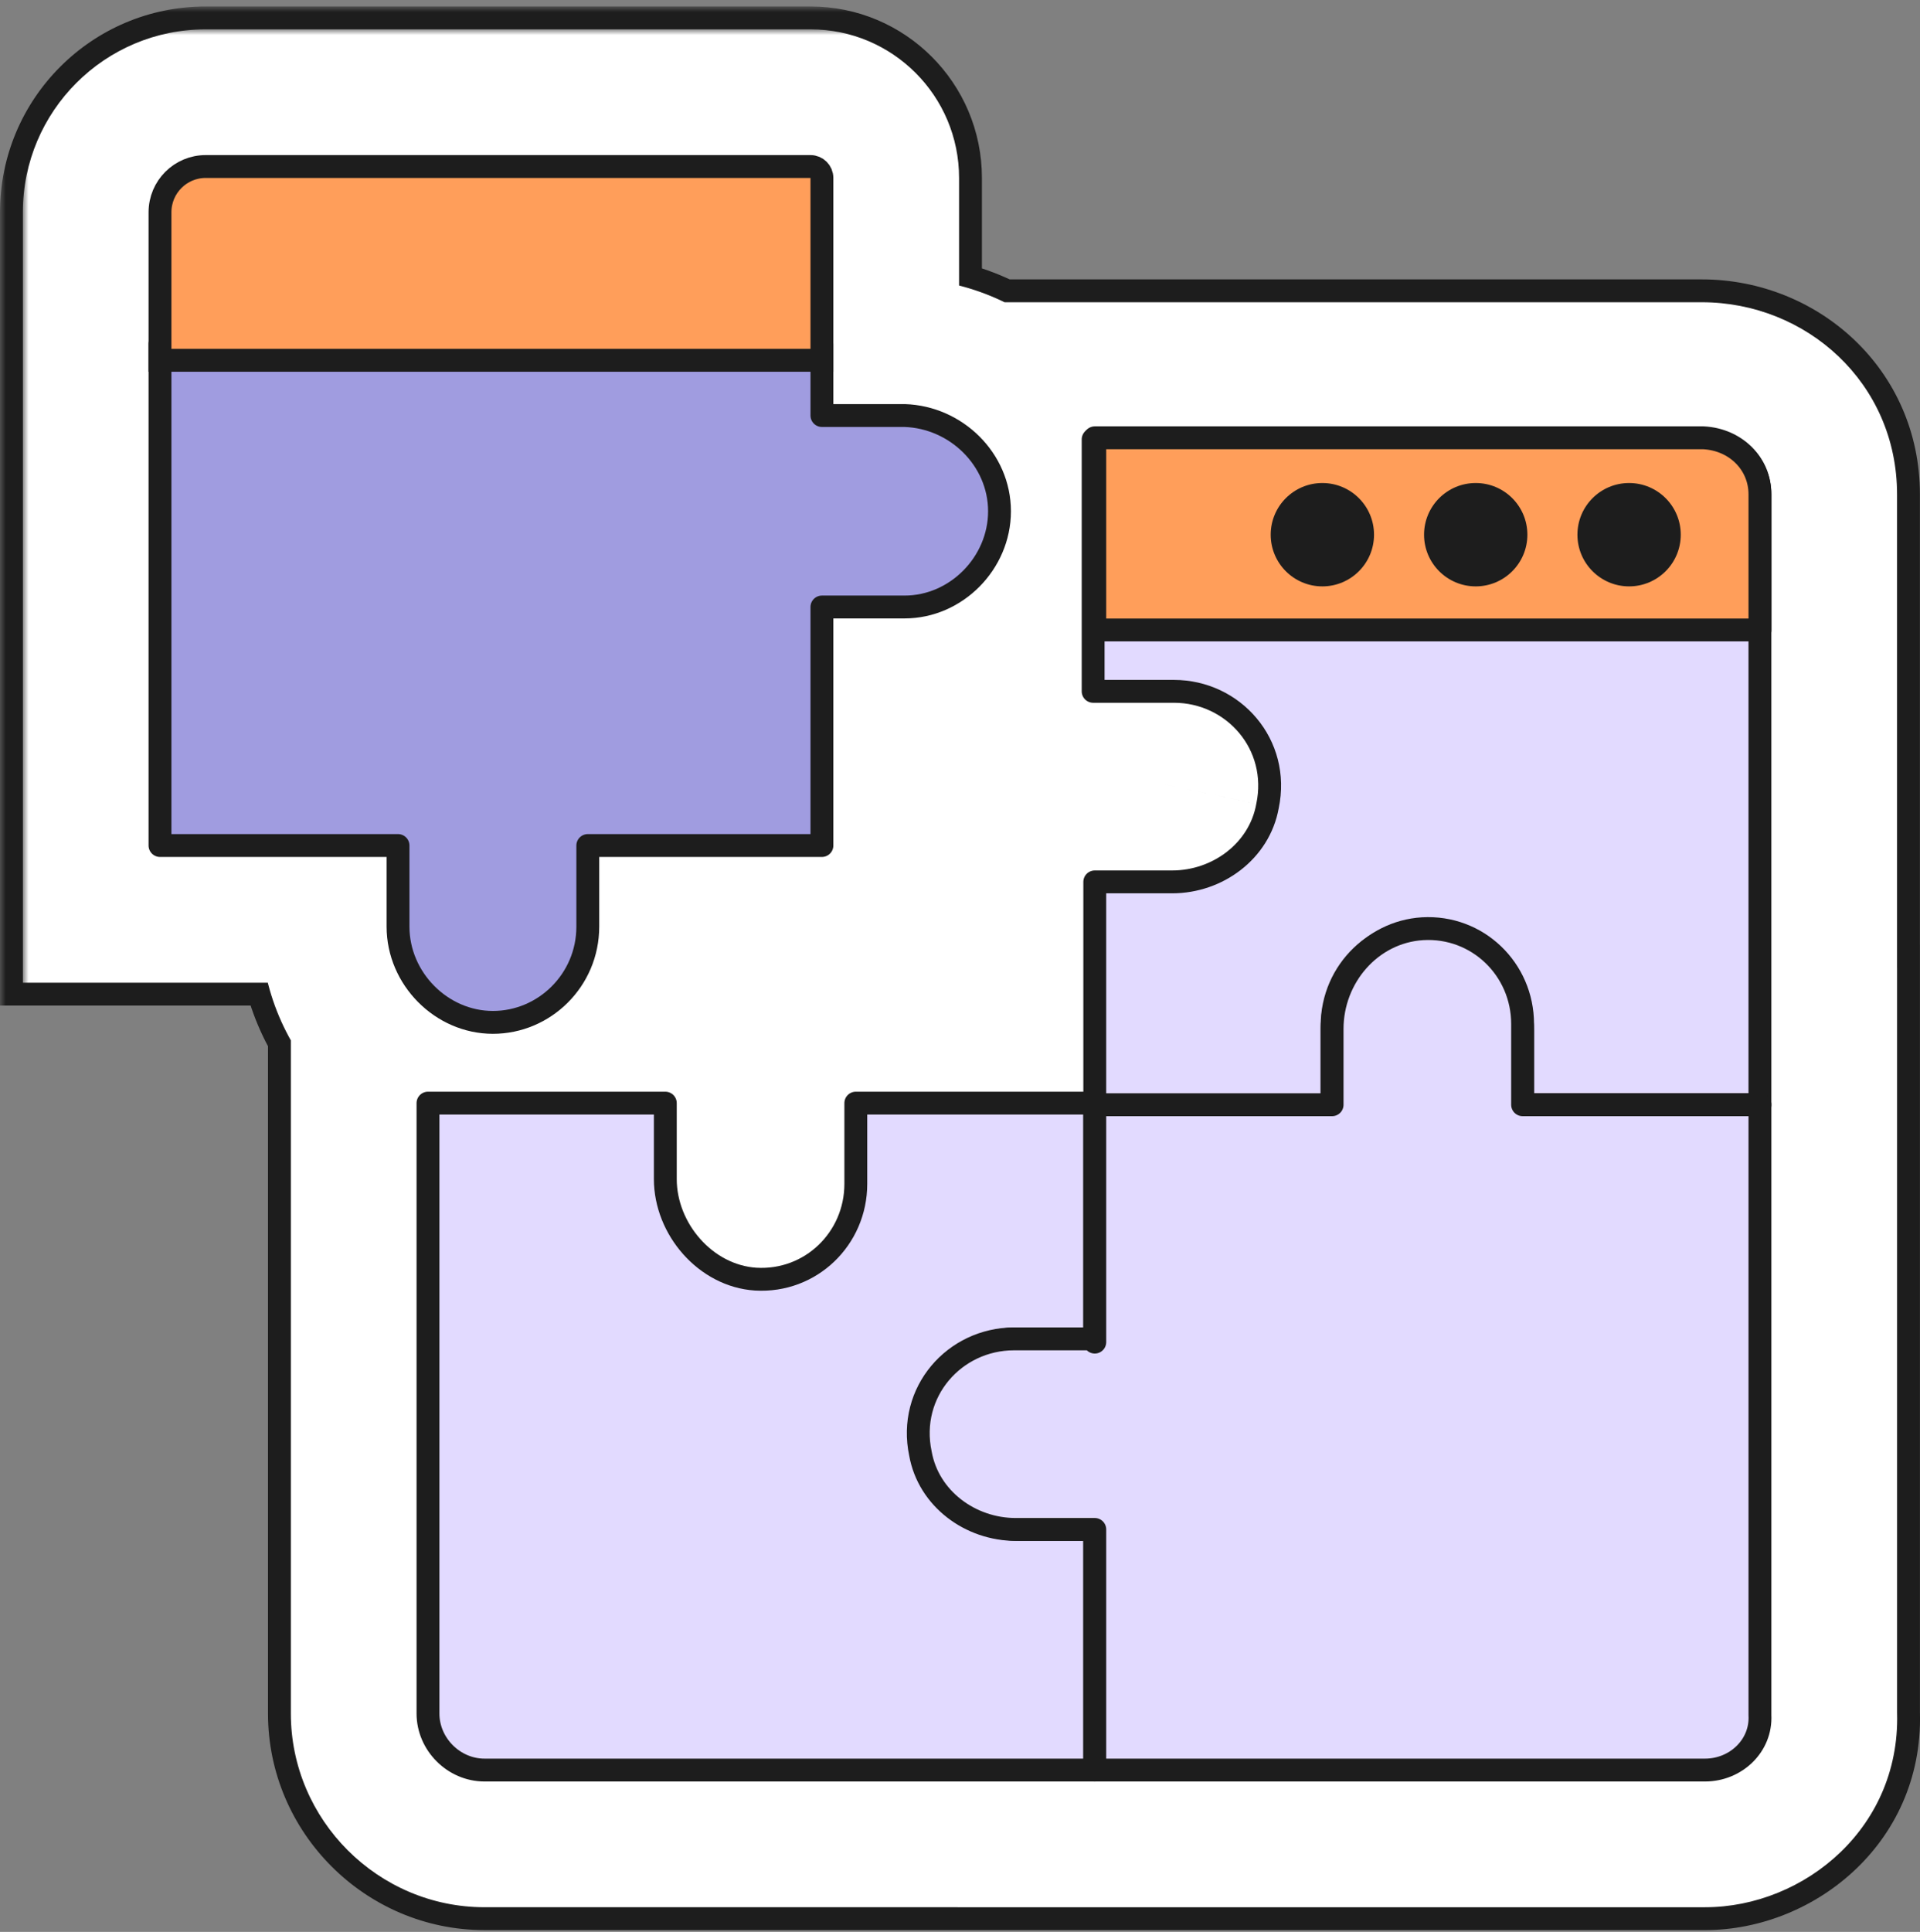 <?xml version="1.0" encoding="UTF-8"?> <svg xmlns="http://www.w3.org/2000/svg" width="168" height="169" viewBox="0 0 168 169" fill="none"><rect x="0" y="0" width="168" height="169" fill="#808080" stroke="none"/><mask id="path-1-outside-1_1100_4188" maskUnits="userSpaceOnUse" x="0" y="0.566" width="169" height="169" fill="black"><rect fill="white" y="0.566" width="169" height="169"></rect><path fill-rule="evenodd" clip-rule="evenodd" d="M18 14.566H70.918C71.471 14.566 71.918 15.014 71.918 15.566L71.918 30.105L71.918 31.518L71.918 36.35H79.155C83.658 36.492 87.457 40.183 87.457 44.725C87.457 49.267 83.658 53.099 79.155 53.099H71.918V73.965H51.432V81.062C51.432 85.746 47.633 89.436 43.13 89.436C38.627 89.436 34.827 85.604 34.827 81.062V73.965H14V31.518V30.105V18.566C14 16.357 15.791 14.566 18 14.566ZM153.992 43.243V96.641H133.229V96.641H153.995V150.039C154.136 152.723 151.876 154.842 149.192 154.842H95.794V133.793H95.791V154.841H42.393C39.709 154.841 37.449 152.581 37.449 149.897V96.499H58.215V103.139C58.215 107.518 61.747 111.615 66.126 111.897C70.929 112.18 74.884 108.366 74.884 103.563V96.499H95.791V77.146H102.572C106.527 77.146 110.2 74.462 110.906 70.507C112.036 65.139 107.94 60.477 102.713 60.477H95.65V38.44H148.906C151.873 38.44 153.992 40.559 153.992 43.243ZM88.723 117.124H88.73H95.794V96.782H95.791V117.124H88.728L88.723 117.124ZM116.557 96.641H116.559V90.001C116.559 87.092 117.964 84.417 120.17 82.804C117.986 84.302 116.557 86.831 116.557 89.719V96.641Z"></path></mask><path fill-rule="evenodd" clip-rule="evenodd" d="M18 14.566H70.918C71.471 14.566 71.918 15.014 71.918 15.566L71.918 30.105L71.918 31.518L71.918 36.35H79.155C83.658 36.492 87.457 40.183 87.457 44.725C87.457 49.267 83.658 53.099 79.155 53.099H71.918V73.965H51.432V81.062C51.432 85.746 47.633 89.436 43.13 89.436C38.627 89.436 34.827 85.604 34.827 81.062V73.965H14V31.518V30.105V18.566C14 16.357 15.791 14.566 18 14.566ZM153.992 43.243V96.641H133.229V96.641H153.995V150.039C154.136 152.723 151.876 154.842 149.192 154.842H95.794V133.793H95.791V154.841H42.393C39.709 154.841 37.449 152.581 37.449 149.897V96.499H58.215V103.139C58.215 107.518 61.747 111.615 66.126 111.897C70.929 112.18 74.884 108.366 74.884 103.563V96.499H95.791V77.146H102.572C106.527 77.146 110.2 74.462 110.906 70.507C112.036 65.139 107.94 60.477 102.713 60.477H95.65V38.44H148.906C151.873 38.44 153.992 40.559 153.992 43.243ZM88.723 117.124H88.73H95.794V96.782H95.791V117.124H88.728L88.723 117.124ZM116.557 96.641H116.559V90.001C116.559 87.092 117.964 84.417 120.17 82.804C117.986 84.302 116.557 86.831 116.557 89.719V96.641Z" fill="#A09CE0"></path><path d="M71.918 15.566L85.918 15.566V15.566H71.918ZM71.918 30.105L57.918 30.105V30.105L71.918 30.105ZM71.918 31.518L85.918 31.518L85.918 31.518L71.918 31.518ZM71.918 36.35L57.918 36.35L57.918 50.35H71.918V36.35ZM79.155 36.35L79.596 22.357L79.375 22.35H79.155V36.35ZM71.918 53.099V39.099H57.918V53.099H71.918ZM71.918 73.965V87.965H85.918V73.965H71.918ZM51.432 73.965V59.965H37.432V73.965H51.432ZM34.827 73.965H48.827V59.965H34.827V73.965ZM14 73.965H0V87.965H14V73.965ZM153.992 96.641V110.641H167.992V96.641H153.992ZM133.229 96.641V82.641H119.229V96.641H133.229ZM133.229 96.641H119.229V110.641H133.229V96.641ZM153.995 96.641H167.995V82.641H153.995V96.641ZM153.995 150.039H139.995V150.407L140.014 150.774L153.995 150.039ZM95.794 154.842H81.794V168.842H95.794V154.842ZM95.794 133.793H109.794V119.793H95.794V133.793ZM95.791 133.793V119.793H81.791V133.793H95.791ZM95.791 154.841V168.841H109.791V154.841H95.791ZM37.449 96.499V82.499H23.449V96.499H37.449ZM58.215 96.499H72.215V82.499H58.215V96.499ZM66.126 111.897L65.225 125.868L65.264 125.871L65.304 125.873L66.126 111.897ZM74.884 96.499V82.499H60.884V96.499H74.884ZM95.791 96.499V110.499H109.791V96.499H95.791ZM95.791 77.146V63.146H81.791V77.146H95.791ZM110.906 70.507L97.207 67.623L97.162 67.833L97.124 68.046L110.906 70.507ZM95.65 60.477H81.65V74.477H95.65V60.477ZM95.65 38.44V24.44H81.65V38.44H95.65ZM88.723 117.124L88.338 103.129L88.723 131.124V117.124ZM95.794 117.124V131.124H109.794V117.124H95.794ZM95.794 96.782H109.794V82.782H95.794V96.782ZM95.791 96.782V82.782H81.791V96.782H95.791ZM95.791 117.124V131.124H109.791V117.124H95.791ZM88.728 117.124V103.124H88.536L88.343 103.129L88.728 117.124ZM116.559 96.641V110.641H130.559V96.641H116.559ZM116.557 96.641H102.557V110.641H116.557V96.641ZM120.17 82.804L128.432 94.106L112.252 71.258L120.17 82.804ZM70.918 0.566H18V28.566H70.918V0.566ZM85.918 15.566C85.918 7.282 79.203 0.566 70.918 0.566V28.566C63.739 28.566 57.918 22.746 57.918 15.566H85.918ZM85.918 30.105V15.566L57.918 15.566L57.918 30.105L85.918 30.105ZM85.918 31.518V30.105L57.918 30.105L57.918 31.518L85.918 31.518ZM85.918 36.35V31.518L57.918 31.518L57.918 36.35L85.918 36.35ZM79.155 22.35H71.918V50.35H79.155V22.35ZM101.458 44.725C101.458 32.177 91.202 22.723 79.596 22.357L78.714 50.343C76.114 50.261 73.457 48.189 73.457 44.725H101.458ZM79.155 67.099C91.503 67.099 101.458 56.885 101.458 44.725H73.457C73.457 43.038 74.159 41.66 75.053 40.758C75.947 39.857 77.368 39.099 79.155 39.099V67.099ZM71.918 67.099H79.155V39.099H71.918V67.099ZM85.918 73.965V53.099H57.918V73.965H85.918ZM51.432 87.965H71.918V59.965H51.432V87.965ZM65.432 81.062V73.965H37.432V81.062H65.432ZM43.13 103.436C55.324 103.436 65.432 93.518 65.432 81.062H37.432C37.432 77.973 39.942 75.436 43.13 75.436V103.436ZM20.827 81.062C20.827 93.222 30.781 103.436 43.13 103.436V75.436C44.916 75.436 46.338 76.194 47.232 77.095C48.125 77.997 48.827 79.375 48.827 81.062H20.827ZM20.827 73.965V81.062H48.827V73.965H20.827ZM14 87.965H34.827V59.965H14V87.965ZM0 31.518V73.965H28V31.518H0ZM0 30.105V31.518H28V30.105H0ZM0 18.566V30.105H28V18.566H0ZM18 0.566C8.059 0.566 0 8.625 0 18.566H28C28 24.089 23.523 28.566 18 28.566V0.566ZM167.992 96.641V43.243H139.992V96.641H167.992ZM133.229 110.641H153.992V82.641H133.229V110.641ZM147.229 96.641V96.641H119.229V96.641H147.229ZM153.995 82.641H133.229V110.641H153.995V82.641ZM167.995 150.039V96.641H139.995V150.039H167.995ZM149.192 168.842C158.893 168.842 168.589 160.965 167.975 149.303L140.014 150.774C139.683 144.48 144.858 140.842 149.192 140.842V168.842ZM95.794 168.842H149.192V140.842H95.794V168.842ZM81.794 133.793V154.842H109.794V133.793H81.794ZM95.791 147.793H95.794V119.793H95.791V147.793ZM109.791 154.841V133.793H81.791V154.841H109.791ZM42.393 168.841H95.791V140.841H42.393V168.841ZM23.449 149.897C23.449 160.313 31.977 168.841 42.393 168.841V140.841C47.441 140.841 51.449 144.849 51.449 149.897H23.449ZM23.449 96.499V149.897H51.449V96.499H23.449ZM58.215 82.499H37.449V110.499H58.215V82.499ZM72.215 103.139V96.499H44.215V103.139H72.215ZM67.027 97.926C69.008 98.054 70.319 98.997 70.986 99.746C71.635 100.475 72.215 101.603 72.215 103.139H44.215C44.215 114.229 52.828 125.068 65.225 125.868L67.027 97.926ZM60.884 103.563C60.884 100.492 63.529 97.72 66.948 97.921L65.304 125.873C78.328 126.639 88.884 116.239 88.884 103.563H60.884ZM60.884 96.499V103.563H88.884V96.499H60.884ZM95.791 82.499H74.884V110.499H95.791V82.499ZM81.791 77.146V96.499H109.791V77.146H81.791ZM102.572 63.146H95.791V91.146H102.572V63.146ZM97.124 68.046C97.433 66.316 98.385 65.017 99.371 64.252C100.31 63.523 101.419 63.146 102.572 63.146V91.146C112.394 91.146 122.636 84.463 124.688 72.968L97.124 68.046ZM102.713 74.477C99.494 74.477 96.414 71.388 97.207 67.623L124.606 73.391C127.659 58.89 116.386 46.477 102.713 46.477V74.477ZM95.65 74.477H102.713V46.477H95.65V74.477ZM81.65 38.44V60.477H109.65V38.44H81.65ZM148.906 24.44H95.65V52.44H148.906V24.44ZM167.992 43.243C167.992 32.304 159.072 24.44 148.906 24.44V52.44C146.983 52.44 144.716 51.711 142.862 49.93C141.007 48.147 139.992 45.699 139.992 43.243H167.992ZM88.73 103.124H88.723V131.124H88.73V103.124ZM95.794 103.124H88.73V131.124H95.794V103.124ZM81.794 96.782V117.124H109.794V96.782H81.794ZM95.791 110.782H95.794V82.782H95.791V110.782ZM109.791 117.124V96.782H81.791V117.124H109.791ZM88.728 131.124H95.791V103.124H88.728V131.124ZM89.108 131.119L89.113 131.119L88.343 103.129L88.338 103.129L89.108 131.119ZM116.559 82.641H116.557V110.641H116.559V82.641ZM102.559 90.001V96.641H130.559V90.001H102.559ZM111.907 71.502C106.099 75.749 102.559 82.621 102.559 90.001H130.559C130.559 91.563 129.829 93.085 128.432 94.106L111.907 71.502ZM130.557 89.719C130.557 91.564 129.614 93.303 128.088 94.35L112.252 71.258C106.358 75.3 102.557 82.099 102.557 89.719H130.557ZM130.557 96.641V89.719H102.557V96.641H130.557Z" fill="#1D1D1D" mask="url(#path-1-outside-1_1100_4188)"></path><mask id="path-3-outside-2_1100_4188" maskUnits="userSpaceOnUse" x="2" y="2.566" width="165" height="165" fill="black"><rect fill="white" x="2" y="2.566" width="165" height="165"></rect><path fill-rule="evenodd" clip-rule="evenodd" d="M18 14.566H70.918C71.471 14.566 71.918 15.014 71.918 15.566L71.918 30.105L71.918 31.518L71.918 36.35H79.155C83.658 36.492 87.457 40.183 87.457 44.725C87.457 49.267 83.658 53.099 79.155 53.099H71.918V73.965H51.432V81.062C51.432 85.746 47.633 89.436 43.13 89.436C38.627 89.436 34.827 85.604 34.827 81.062V73.965H14V31.518V30.105V18.566C14 16.357 15.791 14.566 18 14.566ZM153.992 43.243V96.641H133.229V96.641H153.995V150.039C154.136 152.723 151.876 154.842 149.192 154.842H95.794V133.793H95.791V154.841H42.393C39.709 154.841 37.449 152.581 37.449 149.897V96.499H58.215V103.139C58.215 107.518 61.747 111.615 66.126 111.897C70.929 112.18 74.884 108.366 74.884 103.563V96.499H95.791V77.146H102.572C106.527 77.146 110.2 74.462 110.906 70.507C112.036 65.139 107.94 60.477 102.713 60.477H95.65V38.44H148.906C151.873 38.44 153.992 40.559 153.992 43.243ZM88.723 117.124H88.73H95.794V96.782H95.791V117.124H88.728L88.723 117.124ZM116.557 96.641H116.559V90.001C116.559 87.092 117.964 84.417 120.17 82.804C117.986 84.302 116.557 86.831 116.557 89.719V96.641Z"></path></mask><path fill-rule="evenodd" clip-rule="evenodd" d="M18 14.566H70.918C71.471 14.566 71.918 15.014 71.918 15.566L71.918 30.105L71.918 31.518L71.918 36.35H79.155C83.658 36.492 87.457 40.183 87.457 44.725C87.457 49.267 83.658 53.099 79.155 53.099H71.918V73.965H51.432V81.062C51.432 85.746 47.633 89.436 43.13 89.436C38.627 89.436 34.827 85.604 34.827 81.062V73.965H14V31.518V30.105V18.566C14 16.357 15.791 14.566 18 14.566ZM153.992 43.243V96.641H133.229V96.641H153.995V150.039C154.136 152.723 151.876 154.842 149.192 154.842H95.794V133.793H95.791V154.841H42.393C39.709 154.841 37.449 152.581 37.449 149.897V96.499H58.215V103.139C58.215 107.518 61.747 111.615 66.126 111.897C70.929 112.18 74.884 108.366 74.884 103.563V96.499H95.791V77.146H102.572C106.527 77.146 110.2 74.462 110.906 70.507C112.036 65.139 107.94 60.477 102.713 60.477H95.65V38.44H148.906C151.873 38.44 153.992 40.559 153.992 43.243ZM88.723 117.124H88.73H95.794V96.782H95.791V117.124H88.728L88.723 117.124ZM116.557 96.641H116.559V90.001C116.559 87.092 117.964 84.417 120.17 82.804C117.986 84.302 116.557 86.831 116.557 89.719V96.641Z" fill="#A09CE0"></path><path d="M71.918 15.566L83.918 15.566V15.566H71.918ZM71.918 30.105L59.918 30.105V30.105L71.918 30.105ZM71.918 31.518L83.918 31.518L83.918 31.518L71.918 31.518ZM71.918 36.35L59.918 36.35L59.918 48.35H71.918V36.35ZM79.155 36.35L79.533 24.356L79.344 24.35H79.155V36.35ZM71.918 53.099V41.099H59.918V53.099H71.918ZM71.918 73.965V85.965H83.918V73.965H71.918ZM51.432 73.965V61.965H39.432V73.965H51.432ZM34.827 73.965H46.827V61.965H34.827V73.965ZM14 73.965H2V85.965H14V73.965ZM153.992 96.641V108.641H165.992V96.641H153.992ZM133.229 96.641V84.641H121.229V96.641H133.229ZM133.229 96.641H121.229V108.641H133.229V96.641ZM153.995 96.641H165.995V84.641H153.995V96.641ZM153.995 150.039H141.995V150.354L142.011 150.669L153.995 150.039ZM95.794 154.842H83.794V166.842H95.794V154.842ZM95.794 133.793H107.794V121.793H95.794V133.793ZM95.791 133.793V121.793H83.791V133.793H95.791ZM95.791 154.841V166.841H107.791V154.841H95.791ZM37.449 96.499V84.499H25.449V96.499H37.449ZM58.215 96.499H70.215V84.499H58.215V96.499ZM66.126 111.897L65.353 123.872L65.387 123.874L65.421 123.876L66.126 111.897ZM74.884 96.499V84.499H62.884V96.499H74.884ZM95.791 96.499V108.499H107.791V96.499H95.791ZM95.791 77.146V65.146H83.791V77.146H95.791ZM110.906 70.507L99.164 68.034L99.126 68.215L99.093 68.397L110.906 70.507ZM95.65 60.477H83.65V72.477H95.65V60.477ZM95.65 38.44V26.44H83.65V38.44H95.65ZM88.723 117.124L88.393 105.129L88.723 129.124V117.124ZM95.794 117.124V129.124H107.794V117.124H95.794ZM95.794 96.782H107.794V84.782H95.794V96.782ZM95.791 96.782V84.782H83.791V96.782H95.791ZM95.791 117.124V129.124H107.791V117.124H95.791ZM88.728 117.124V105.124H88.563L88.398 105.128L88.728 117.124ZM116.559 96.641V108.641H128.559V96.641H116.559ZM116.557 96.641H104.557V108.641H116.557V96.641ZM120.17 82.804L127.252 92.491L113.383 72.908L120.17 82.804ZM70.918 2.566H18V26.566H70.918V2.566ZM83.918 15.566C83.918 8.386 78.098 2.566 70.918 2.566V26.566C64.843 26.566 59.918 21.641 59.918 15.566H83.918ZM83.918 30.105V15.566L59.918 15.566L59.918 30.105L83.918 30.105ZM83.918 31.518V30.105L59.918 30.105L59.918 31.518L83.918 31.518ZM83.918 36.35V31.518L59.918 31.518L59.918 36.35L83.918 36.35ZM79.155 24.35H71.918V48.35H79.155V24.35ZM99.457 44.725C99.457 33.321 90.124 24.69 79.533 24.356L78.777 48.344C77.846 48.315 77.067 47.928 76.523 47.386C75.958 46.823 75.457 45.89 75.457 44.725H99.457ZM79.155 65.099C90.382 65.099 99.457 55.797 99.457 44.725H75.457C75.457 43.604 75.923 42.721 76.473 42.167C77.023 41.612 77.945 41.099 79.155 41.099V65.099ZM71.918 65.099H79.155V41.099H71.918V65.099ZM83.918 73.965V53.099H59.918V73.965H83.918ZM51.432 85.965H71.918V61.965H51.432V85.965ZM63.432 81.062V73.965H39.432V81.062H63.432ZM43.13 101.436C54.225 101.436 63.432 92.408 63.432 81.062H39.432C39.432 79.083 41.04 77.436 43.13 77.436V101.436ZM22.827 81.062C22.827 92.133 31.902 101.436 43.13 101.436V77.436C44.339 77.436 45.261 77.948 45.811 78.503C46.361 79.058 46.827 79.94 46.827 81.062H22.827ZM22.827 73.965V81.062H46.827V73.965H22.827ZM14 85.965H34.827V61.965H14V85.965ZM2 31.518V73.965H26V31.518H2ZM2 30.105V31.518H26V30.105H2ZM2 18.566V30.105H26V18.566H2ZM18 2.566C9.163 2.566 2 9.729 2 18.566H26C26 22.984 22.418 26.566 18 26.566V2.566ZM165.992 96.641V43.243H141.992V96.641H165.992ZM133.229 108.641H153.992V84.641H133.229V108.641ZM145.229 96.641V96.641H121.229V96.641H145.229ZM153.995 84.641H133.229V108.641H153.995V84.641ZM165.995 150.039V96.641H141.995V150.039H165.995ZM149.192 166.842C157.891 166.842 166.524 159.788 165.978 149.408L142.011 150.669C141.747 145.658 145.861 142.842 149.192 142.842V166.842ZM95.794 166.842H149.192V142.842H95.794V166.842ZM83.794 133.793V154.842H107.794V133.793H83.794ZM95.791 145.793H95.794V121.793H95.791V145.793ZM107.791 154.841V133.793H83.791V154.841H107.791ZM42.393 166.841H95.791V142.841H42.393V166.841ZM25.449 149.897C25.449 159.209 33.082 166.841 42.393 166.841V142.841C46.337 142.841 49.449 145.954 49.449 149.897H25.449ZM25.449 96.499V149.897H49.449V96.499H25.449ZM58.215 84.499H37.449V108.499H58.215V84.499ZM70.215 103.139V96.499H46.215V103.139H70.215ZM66.898 99.922C68.284 100.011 69.125 100.664 69.492 101.076C69.844 101.471 70.215 102.136 70.215 103.139H46.215C46.215 113.271 54.102 123.146 65.353 123.872L66.898 99.922ZM62.884 103.563C62.884 101.617 64.587 99.786 66.831 99.918L65.421 123.876C77.271 124.573 86.884 115.114 86.884 103.563H62.884ZM62.884 96.499V103.563H86.884V96.499H62.884ZM95.791 84.499H74.884V108.499H95.791V84.499ZM83.791 77.146V96.499H107.791V77.146H83.791ZM102.572 65.146H95.791V89.146H102.572V65.146ZM99.093 68.397C99.308 67.197 99.967 66.321 100.598 65.831C101.188 65.373 101.867 65.146 102.572 65.146V89.146C111.556 89.146 120.859 83.034 122.719 72.616L99.093 68.397ZM102.713 72.477C101.691 72.477 100.68 72.004 99.989 71.178C99.249 70.294 98.944 69.078 99.164 68.034L122.649 72.979C125.427 59.782 115.179 48.477 102.713 48.477V72.477ZM95.65 72.477H102.713V48.477H95.65V72.477ZM83.65 38.44V60.477H107.65V38.44H83.65ZM148.906 26.44H95.65V50.44H148.906V26.44ZM165.992 43.243C165.992 33.483 158.043 26.44 148.906 26.44V50.44C147.469 50.44 145.708 49.891 144.248 48.488C142.786 47.083 141.992 45.156 141.992 43.243H165.992ZM88.73 105.124H88.723V129.124H88.73V105.124ZM95.794 105.124H88.73V129.124H95.794V105.124ZM83.794 96.782V117.124H107.794V96.782H83.794ZM95.791 108.782H95.794V84.782H95.791V108.782ZM107.791 117.124V96.782H83.791V117.124H107.791ZM88.728 129.124H95.791V105.124H88.728V129.124ZM89.053 129.12L89.058 129.119L88.398 105.128L88.393 105.129L89.053 129.12ZM116.559 84.641H116.557V108.641H116.559V84.641ZM104.559 90.001V96.641H128.559V90.001H104.559ZM113.088 73.117C107.794 76.987 104.559 83.259 104.559 90.001H128.559C128.559 90.925 128.134 91.847 127.252 92.491L113.088 73.117ZM128.557 89.719C128.557 90.888 127.953 92.017 126.957 92.7L113.383 72.908C108.02 76.586 104.557 82.775 104.557 89.719H128.557ZM128.557 96.641V89.719H104.557V96.641H128.557Z" fill="white" mask="url(#path-3-outside-2_1100_4188)"></path><path d="M153.993 43.242V96.64H133.227V90.142C133.227 85.622 129.836 81.525 125.316 81.384C120.513 81.101 116.558 84.915 116.558 89.719V96.782H95.792V77.146H102.572C106.528 77.146 110.201 74.462 110.907 70.507C112.037 65.138 107.94 60.477 102.714 60.477H95.65V38.44H148.907C151.874 38.44 153.993 40.558 153.993 43.242Z" fill="#E2DAFF" stroke="#1D1D1D" stroke-width="2" stroke-miterlimit="10" stroke-linecap="round" stroke-linejoin="round"></path><path d="M80.676 127.154C81.382 131.109 85.197 133.793 89.152 133.793H95.791V154.842H42.394C39.709 154.842 37.449 152.581 37.449 149.897V96.499H58.215V103.139C58.215 107.518 61.747 111.615 66.126 111.897C70.929 112.18 74.884 108.366 74.884 103.563V96.499H95.791V117.124H88.728C83.643 117.265 79.687 121.927 80.676 127.154Z" fill="#E2DAFF" stroke="#1D1D1D" stroke-width="2" stroke-miterlimit="10" stroke-linecap="round" stroke-linejoin="round"></path><path d="M149.191 154.842H95.793V133.793H88.871C84.916 133.793 81.243 131.109 80.537 127.154C79.406 121.786 83.503 117.124 88.73 117.124H95.793V117.406V96.641H116.559V90.001C116.559 85.481 119.949 81.525 124.47 81.243C129.273 80.96 133.228 84.774 133.228 89.577V96.641H153.994V150.039C154.135 152.723 151.875 154.842 149.191 154.842Z" fill="#E2DAFF" stroke="#1D1D1D" stroke-width="2" stroke-miterlimit="10" stroke-linecap="round" stroke-linejoin="round"></path><path d="M153.994 43.243V55.109H95.793V38.298H149.05C151.875 38.44 153.994 40.559 153.994 43.243Z" fill="#FF9E5A" stroke="#1D1D1D" stroke-width="2" stroke-miterlimit="10" stroke-linecap="round" stroke-linejoin="round"></path><path d="M142.546 51.295C145.042 51.295 147.066 49.271 147.066 46.774C147.066 44.278 145.042 42.254 142.546 42.254C140.049 42.254 138.025 44.278 138.025 46.774C138.025 49.271 140.049 51.295 142.546 51.295Z" fill="#1D1D1D"></path><path d="M129.126 51.295C131.623 51.295 133.646 49.271 133.646 46.774C133.646 44.278 131.623 42.254 129.126 42.254C126.629 42.254 124.605 44.278 124.605 46.774C124.605 49.271 126.629 51.295 129.126 51.295Z" fill="#1D1D1D"></path><path d="M115.706 51.295C118.203 51.295 120.227 49.271 120.227 46.774C120.227 44.278 118.203 42.254 115.706 42.254C113.209 42.254 111.186 44.278 111.186 46.774C111.186 49.271 113.209 51.295 115.706 51.295Z" fill="#1D1D1D"></path><path d="M87.457 44.725C87.457 49.267 83.658 53.099 79.155 53.099H71.918V73.965H51.432V81.062C51.432 85.746 47.633 89.436 43.13 89.436C38.627 89.436 34.827 85.604 34.827 81.062V73.965H14V30.105H71.918V36.35H79.155C83.658 36.492 87.457 40.183 87.457 44.725Z" fill="#A09CE0" stroke="#1D1D1D" stroke-width="2" stroke-miterlimit="10" stroke-linecap="round" stroke-linejoin="round"></path><path d="M70.918 14.566H18C15.791 14.566 14 16.357 14 18.566V31.518H71.918V15.566C71.918 15.014 71.471 14.566 70.918 14.566Z" fill="#FF9E5A" stroke="#1D1D1D" stroke-width="2"></path></svg> 